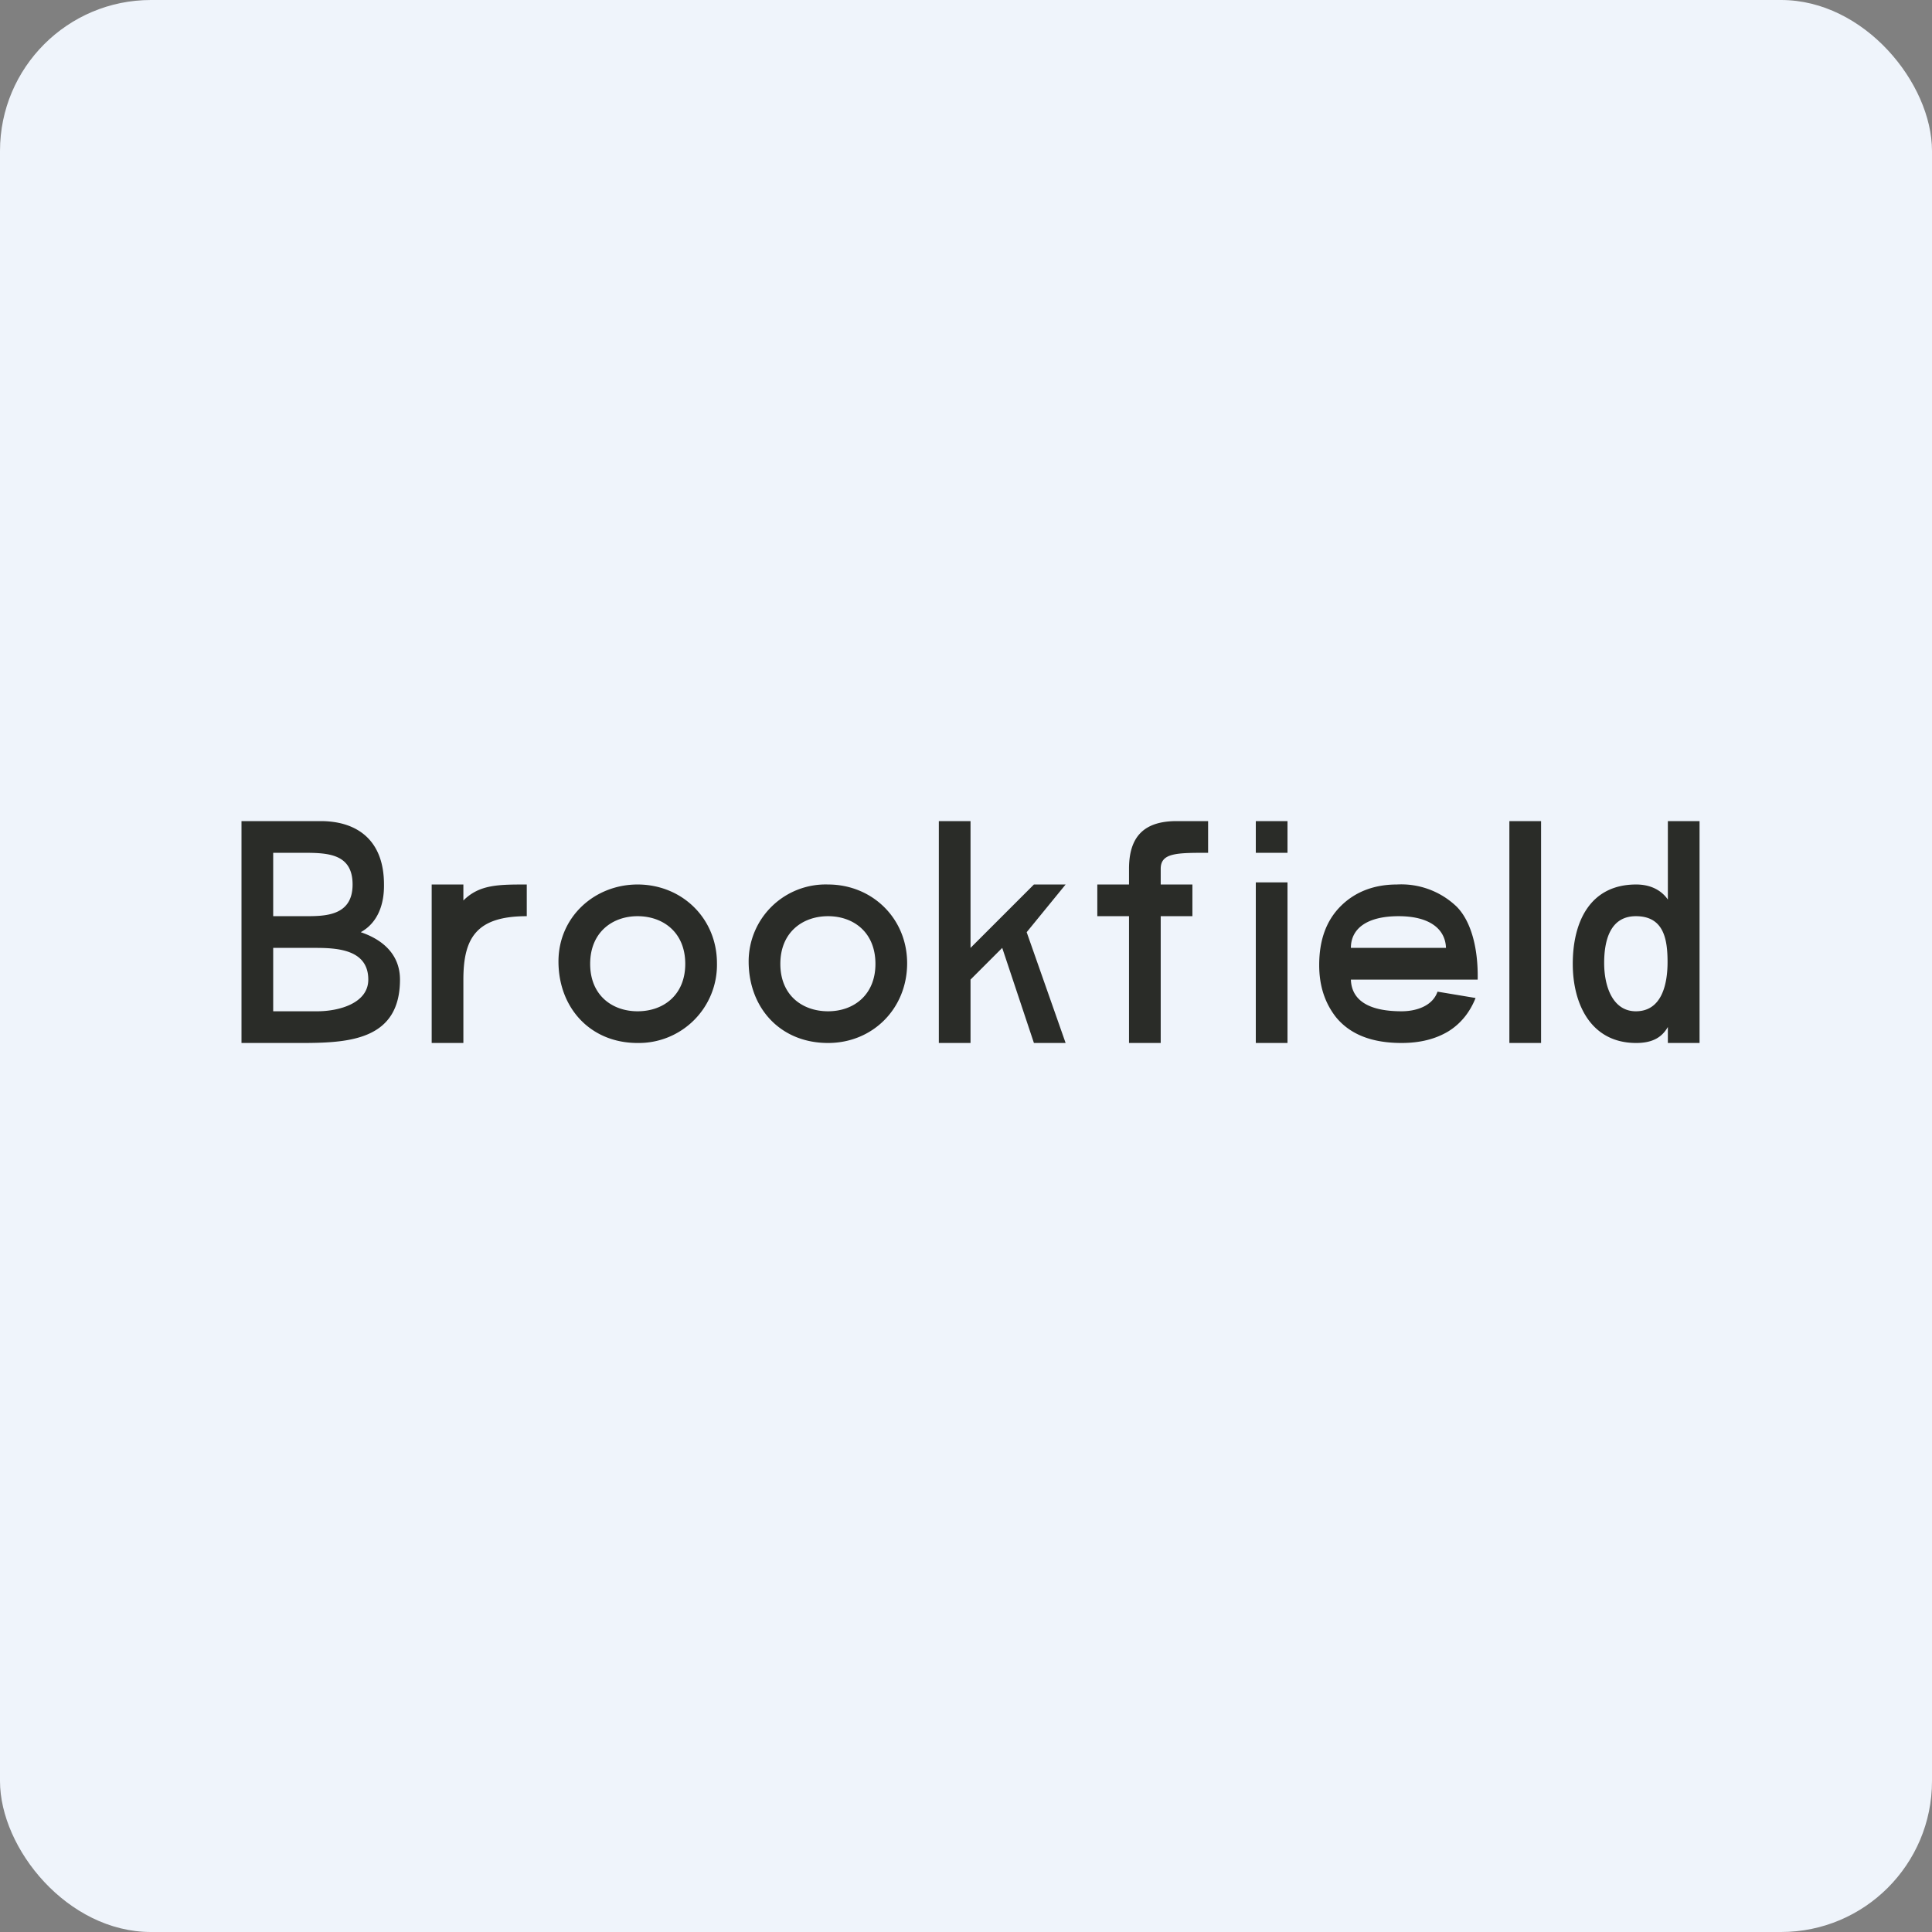 <!-- by FastBull --><svg xmlns="http://www.w3.org/2000/svg" width="64" height="64" viewBox="0 0 64 64"><rect x="0" y="0" width="64" height="64" fill="#808080" stroke="none"/><rect x="0" y="0" width="64" height="64" rx="5" ry="5" fill="#eff4fb" /><path d="M 61.55,2 L 2.75,2 L 2.75,60.80 L 61.55,60.80 L 61.55,2" fill="#eff4fb" /><path d="M 10.62,27.20 L 8,27.20 L 8,34.55 L 10.13,34.55 C 11.63,34.54 13.25,34.41 13.25,32.45 C 13.25,31.65 12.72,31.14 11.95,30.88 C 12.53,30.56 12.73,29.93 12.72,29.30 C 12.72,27.83 11.83,27.20 10.62,27.20 M 9.05,30.35 L 9.05,28.25 L 10,28.25 C 10.81,28.25 11.68,28.25 11.68,29.30 C 11.68,30.35 10.76,30.35 10.10,30.35 L 9.05,30.35 M 9.05,33.50 L 9.05,31.40 L 10.45,31.40 C 11.19,31.40 12.20,31.46 12.20,32.45 C 12.20,33.24 11.22,33.50 10.51,33.50 L 9.05,33.50 M 14.30,34.55 L 15.35,34.55 L 15.35,32.45 C 15.35,31.06 15.79,30.35 17.45,30.35 L 17.45,29.30 C 16.51,29.30 15.88,29.30 15.35,29.83 L 15.35,29.30 L 14.30,29.30 L 14.30,34.55 M 18.50,31.85 C 18.50,30.38 19.69,29.30 21.12,29.30 C 22.59,29.30 23.75,30.42 23.75,31.91 A 2.59,2.59 0 0,1 21.12,34.55 C 19.55,34.55 18.50,33.38 18.50,31.85 M 19.55,31.93 C 19.55,32.98 20.29,33.50 21.12,33.50 C 21.99,33.50 22.70,32.95 22.70,31.93 C 22.70,30.88 21.96,30.35 21.12,30.35 C 20.29,30.35 19.55,30.88 19.55,31.93 M 27.43,29.30 A 2.55,2.55 0 0,0 24.80,31.85 C 24.80,33.38 25.84,34.55 27.43,34.55 C 28.92,34.55 30.05,33.40 30.05,31.91 C 30.05,30.42 28.89,29.30 27.43,29.30 M 27.43,33.50 C 26.59,33.50 25.85,32.98 25.85,31.93 C 25.85,30.88 26.59,30.35 27.43,30.35 C 28.27,30.35 29,30.88 29,31.93 C 29,32.95 28.29,33.50 27.43,33.50 M 31.10,27.20 L 32.15,27.20 L 32.15,31.40 L 34.25,29.30 L 35.30,29.30 L 34.01,30.88 L 35.30,34.55 L 34.25,34.55 L 33.20,31.40 L 32.15,32.45 L 32.15,34.55 L 31.10,34.55 L 31.10,27.20 M 37.40,29.30 L 36.35,29.30 L 36.35,30.35 L 37.40,30.35 L 37.40,34.55 L 38.45,34.55 L 38.45,30.35 L 39.50,30.35 L 39.50,29.30 L 38.45,29.30 L 38.45,28.78 C 38.45,28.25 38.98,28.25 40.02,28.25 L 40.02,27.20 L 38.98,27.20 C 37.90,27.20 37.40,27.71 37.40,28.78 L 37.40,29.30 M 41.60,28.25 L 41.60,27.20 L 42.65,27.20 L 42.65,28.25 L 41.60,28.25 M 41.60,34.55 L 41.60,29.23 L 42.65,29.23 L 42.65,34.55 L 41.60,34.55 M 48.88,33.06 L 47.62,32.85 C 47.45,33.34 46.89,33.50 46.43,33.50 C 45.27,33.50 44.77,33.09 44.75,32.45 L 48.95,32.45 C 48.97,31.43 48.74,30.53 48.26,30.04 A 2.65,2.65 0 0,0 46.27,29.30 C 45.54,29.30 44.91,29.53 44.43,30 C 43.94,30.48 43.70,31.13 43.70,31.97 C 43.70,32.66 43.89,33.23 44.26,33.70 C 44.73,34.27 45.45,34.55 46.43,34.55 C 47.04,34.55 47.55,34.42 47.97,34.17 C 48.38,33.92 48.69,33.54 48.88,33.06 L 48.88,33.06 M 46.33,30.35 C 47.38,30.35 47.88,30.79 47.90,31.40 L 44.75,31.40 C 44.75,30.77 45.27,30.35 46.33,30.35 M 50,27.20 L 51.05,27.20 L 51.05,34.55 L 50,34.55 L 50,27.20 M 55.25,34.55 L 56.30,34.55 L 56.30,27.20 L 55.25,27.20 L 55.25,29.80 C 55.08,29.55 54.75,29.30 54.20,29.30 C 52.67,29.30 52.10,30.54 52.10,31.93 C 52.10,33.26 52.70,34.55 54.20,34.55 C 54.76,34.55 55.06,34.35 55.25,34.02 L 55.25,34.55 M 54.19,33.50 C 53.43,33.50 53.14,32.69 53.14,31.90 C 53.14,31.17 53.33,30.35 54.19,30.35 C 55.11,30.35 55.24,31.10 55.24,31.87 C 55.24,32.60 55.05,33.50 54.19,33.50" fill="#2a2c28" /></svg>